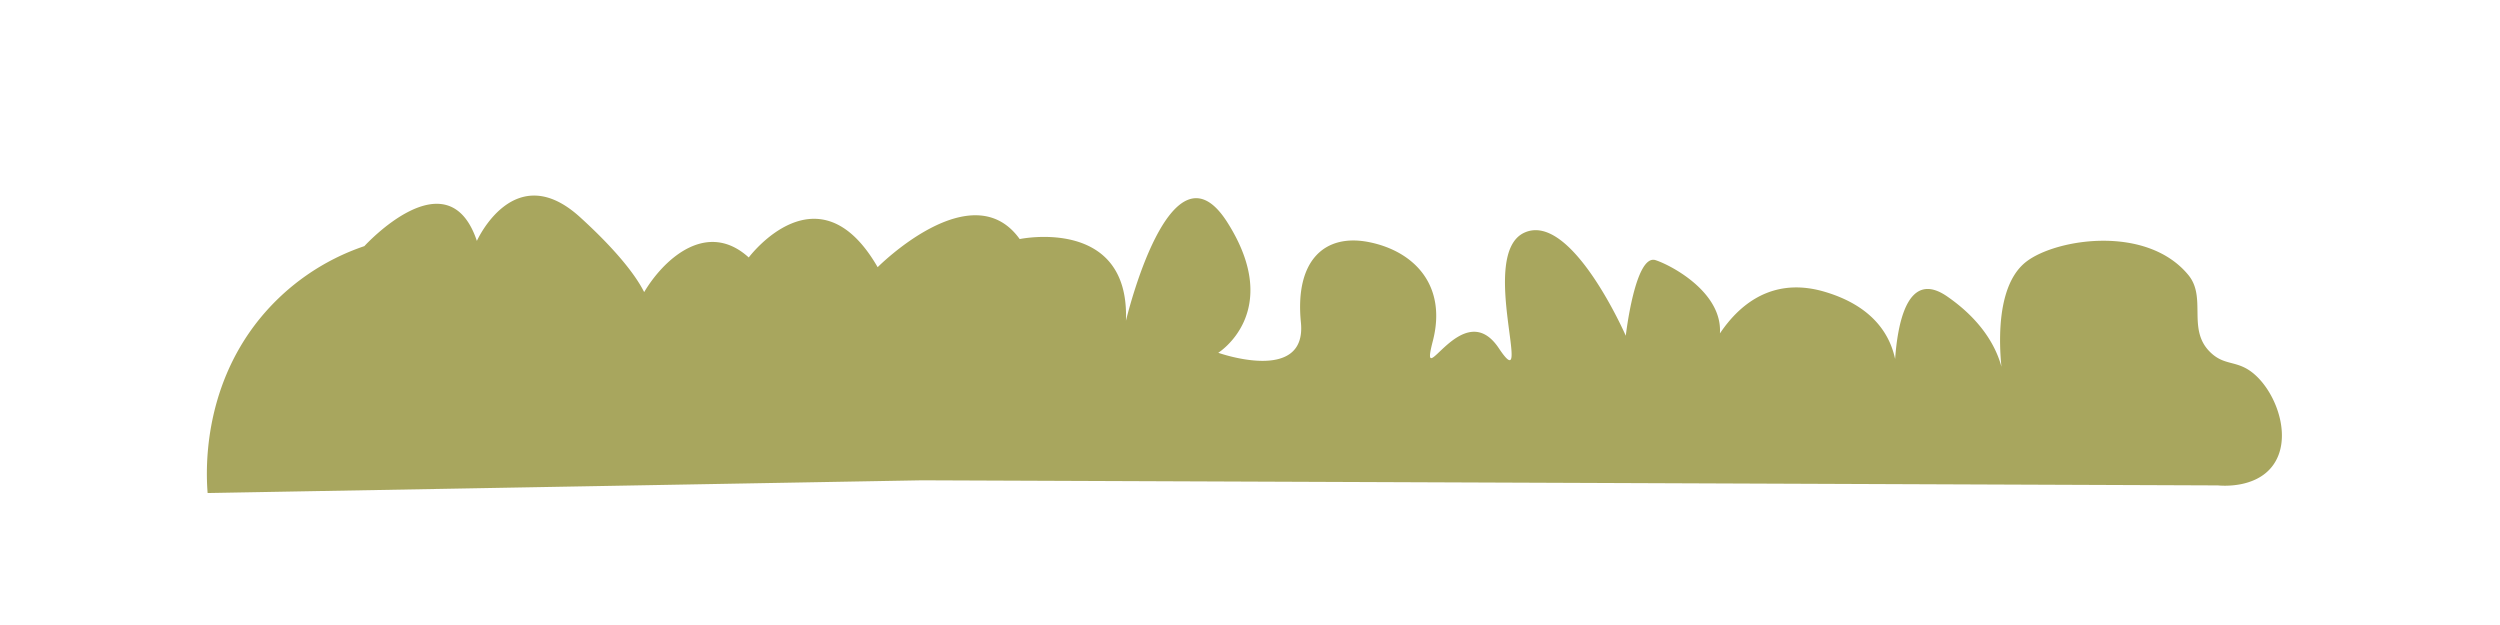 <svg id="Layer_1" data-name="Layer 1" xmlns="http://www.w3.org/2000/svg" viewBox="0 0 800 200"><defs><style>.cls-1{fill:#a8a65e;}</style></defs><title>secondayershrubscorrect</title><path class="cls-1" d="M66.44,157.77c-.47-6-2-32.71,16.6-55.69A73.64,73.64,0,0,1,116.6,78.76s26.7-29.33,36-1.67c0,0,11.95-26.74,33-7.61s26.87,32.38,18.89,34.31,14-40.53,35.11-21.4c0,0,22.26-29.81,41.25,3.11,0,0,30.13-30.36,45.45-9,0,0,35.26-7.36,34,26.15,0,0,14.28-60.13,32.45-31.5s-2.91,41.74-2.91,41.74,28.43,10.12,26.45-9.72,7.6-28.62,22-25.65,24.8,13.93,20.2,31.66S468,94,479.63,111.44s-6.85-30.2,8.19-37,32.43,33,32.43,33,3-26.31,9.53-24.19S562.27,99.44,544,119.88c0,0,10.31-35.33,40-26.48s22.23,34.68,22.23,34.68-2.36-46.53,16.88-33.21,18.18,28.63,18.18,28.63-5.75-30.07,7.26-39.87C658.23,76.33,687,71.9,700.27,88c5.92,7.19-.36,17.18,6.77,24.46,4.89,5,8.87,2.42,14.54,7.45,7.28,6.48,12.09,20.85,5.53,29.31-5.48,7.08-16,6.24-17.39,6.11L295,153.7Z"/></svg>
